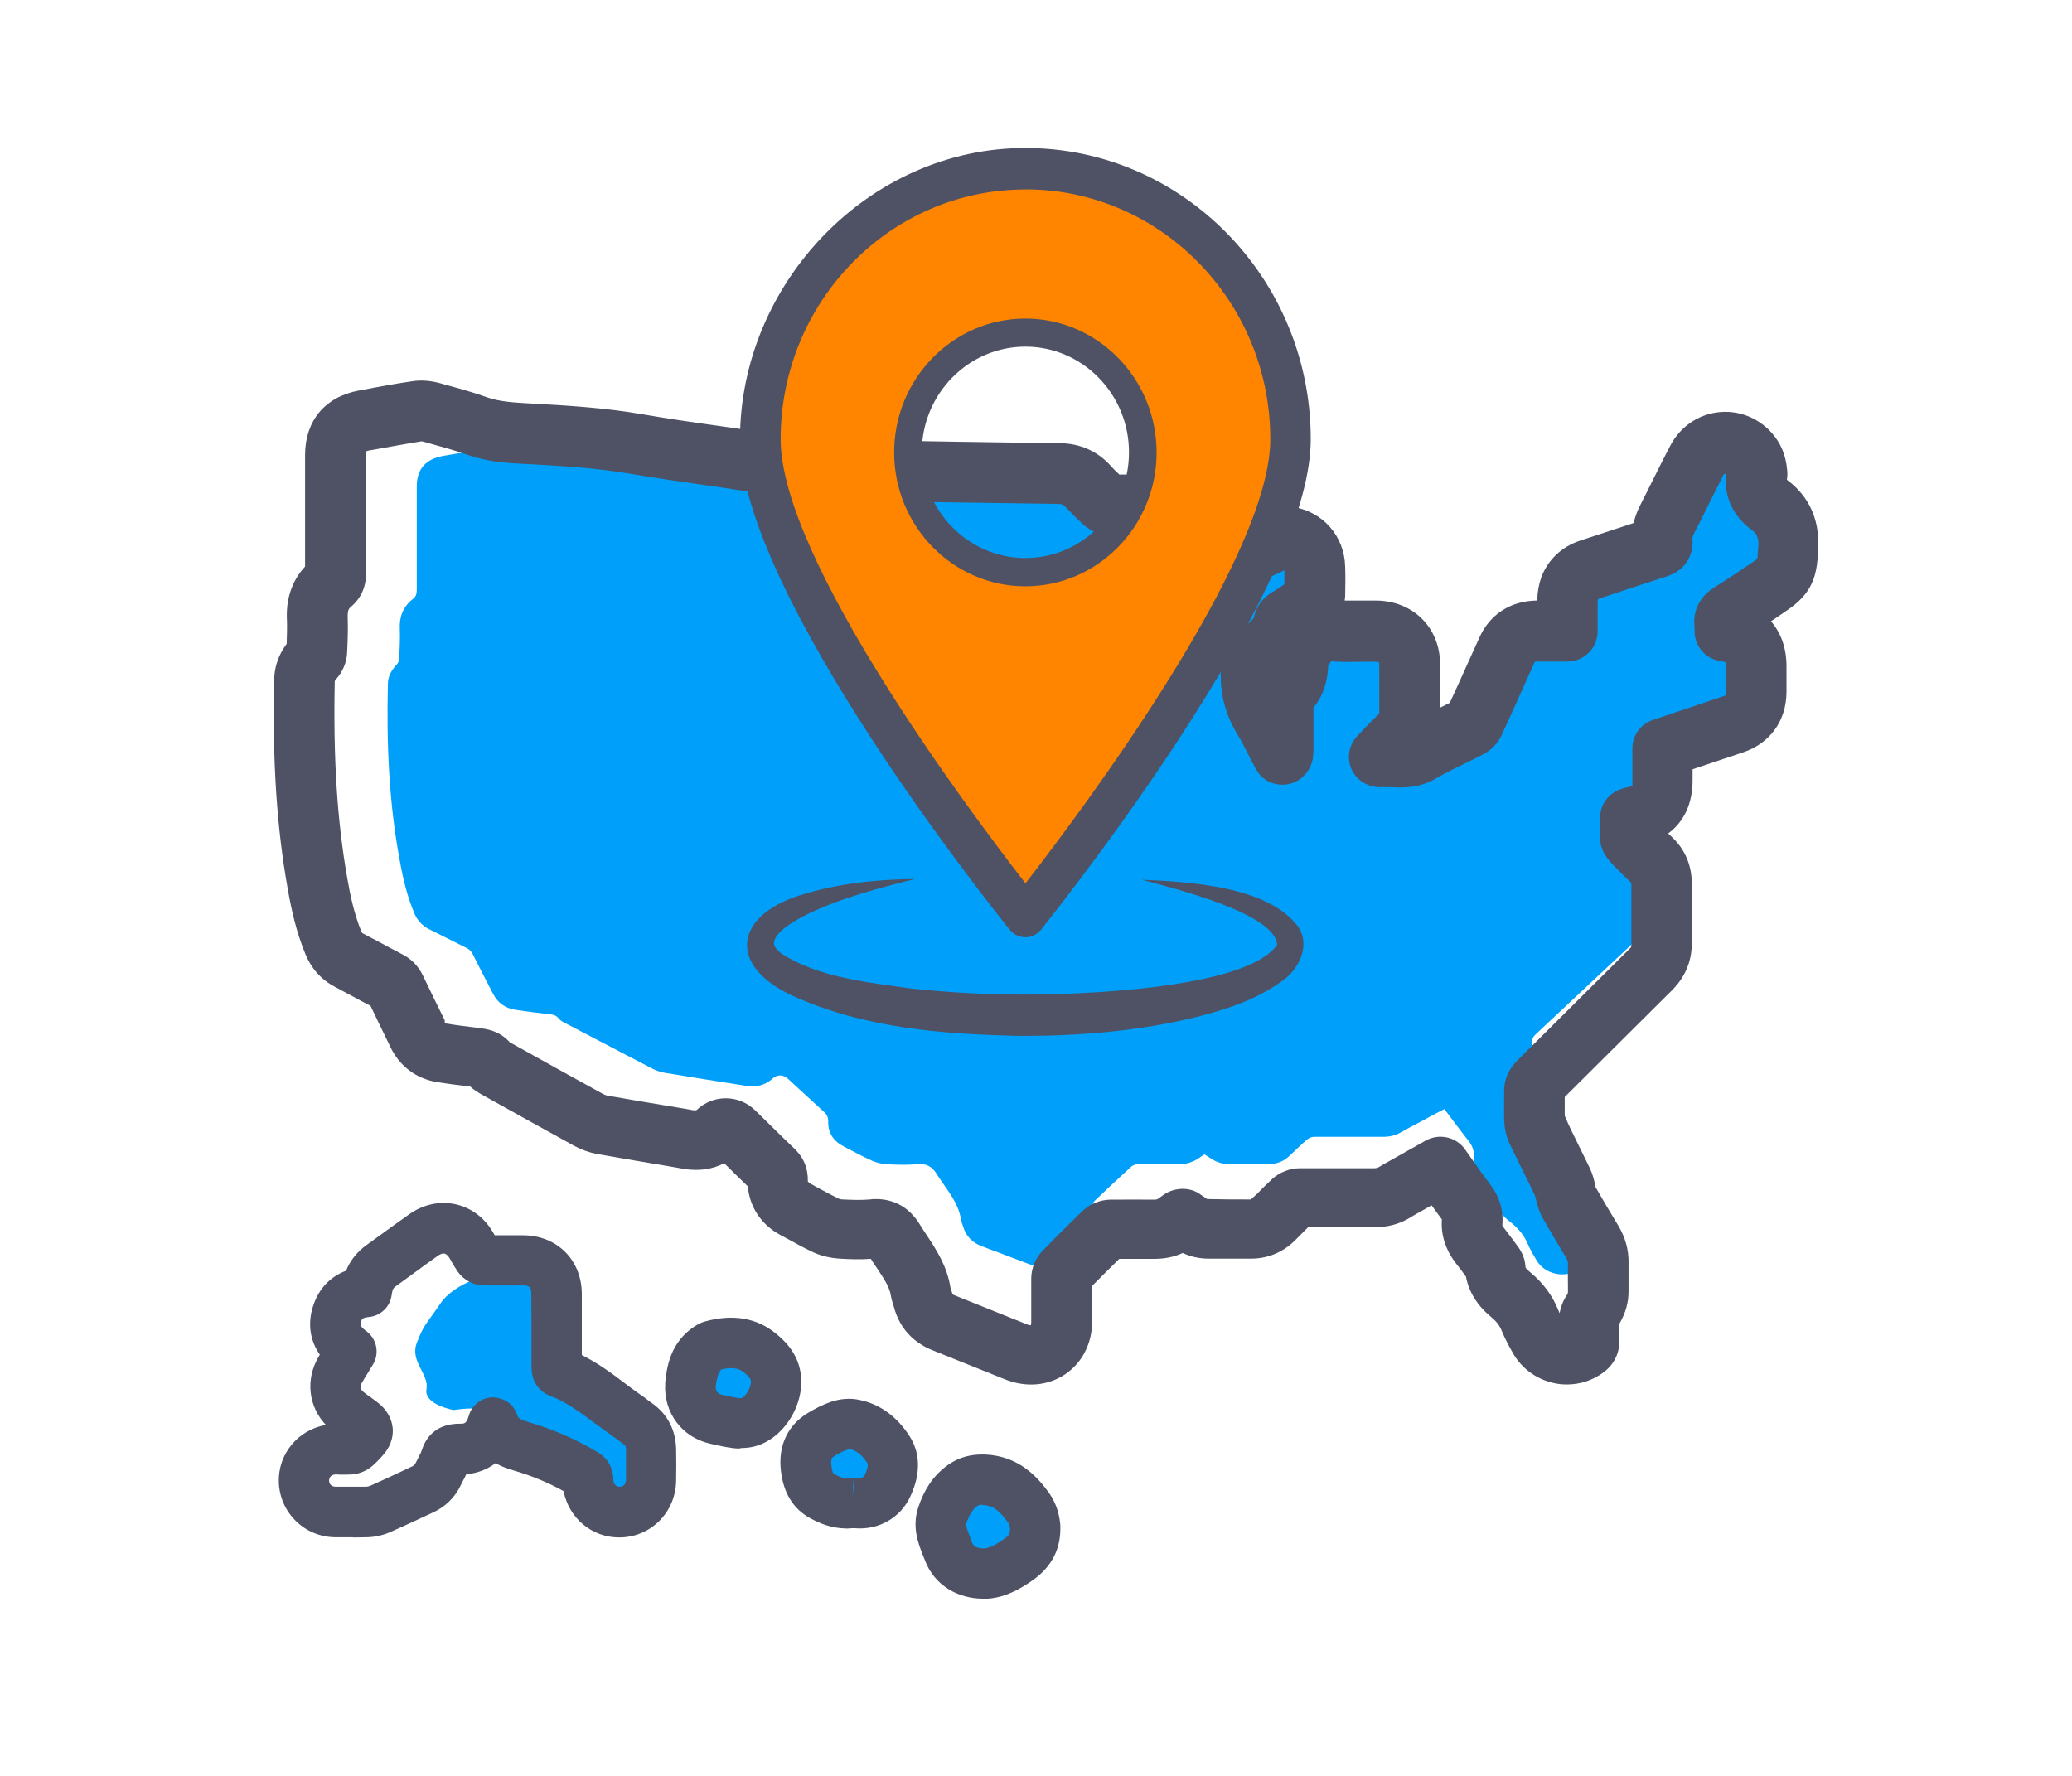 <svg width="98" height="84" viewBox="0 0 98 84" fill="none" xmlns="http://www.w3.org/2000/svg">
<path d="M23.257 60.268C23.257 60.268 21.547 60.61 20.83 61.658C20.113 62.705 20.047 62.648 19.712 63.524C19.378 64.4 20.305 64.99 20.171 65.714C20.037 66.438 21.451 66.695 21.451 66.695C21.451 66.695 23.935 66.285 24.308 67.352C24.68 68.418 29.314 71.523 29.314 71.523L30.221 68.666L27.002 65.133L26.333 61.182L24.747 59.62L23.266 60.277L23.257 60.268Z" fill="#00A0FA"/>
<path d="M48.976 72.227C48.995 72.989 48.651 73.427 48.183 73.76C47.829 74.008 47.438 74.246 47.027 74.36C46.272 74.57 45.202 74.332 44.858 73.36C44.667 72.827 44.38 72.303 44.562 71.713C44.734 71.17 45.001 70.666 45.479 70.304C45.871 70.009 46.291 69.942 46.788 70.009C47.648 70.123 48.183 70.656 48.66 71.304C48.89 71.618 48.966 71.999 48.985 72.237L48.976 72.227Z" fill="#00A0FA"/>
<path d="M32.658 65.514C32.734 64.81 32.868 64.143 33.537 63.724C33.575 63.696 33.613 63.676 33.661 63.657C34.473 63.438 35.247 63.438 35.944 64C36.307 64.296 36.613 64.629 36.69 65.124C36.823 65.981 36.164 67.085 35.371 67.276C35.17 67.323 34.951 67.323 34.74 67.295C34.435 67.257 34.139 67.181 33.843 67.114C33.136 66.952 32.6 66.324 32.648 65.505L32.658 65.514Z" fill="#00A0FA"/>
<path d="M39.699 71.827C39.193 71.923 38.744 71.751 38.314 71.523C37.74 71.218 37.569 70.666 37.53 70.066C37.483 69.447 37.702 68.942 38.237 68.609C38.514 68.438 38.81 68.285 39.116 68.18C39.326 68.104 39.584 68.085 39.804 68.123C40.53 68.266 41.056 68.733 41.438 69.333C41.782 69.885 41.629 70.485 41.39 71.046C41.151 71.589 40.54 71.903 39.947 71.856C39.871 71.856 39.795 71.846 39.709 71.837L39.699 71.827Z" fill="#00A0FA"/>
<path d="M80.819 30.245C81.793 30.387 82.214 30.863 82.214 31.759C82.214 32.111 82.214 32.454 82.214 32.806C82.214 33.453 81.851 33.92 81.211 34.12C80.236 34.434 79.252 34.739 78.268 35.044C78.201 35.063 78.134 35.091 78.077 35.11C78.077 35.567 78.077 36.015 78.077 36.462C78.087 37.339 77.676 37.805 76.758 37.957C76.73 37.957 76.701 37.977 76.663 37.986C76.663 38.262 76.663 38.529 76.663 38.805C76.663 38.862 76.72 38.929 76.768 38.967C77.036 39.224 77.313 39.49 77.59 39.738C77.895 40.014 78.039 40.357 78.048 40.747C78.048 41.585 78.048 42.423 78.048 43.252C78.048 43.661 77.886 44.004 77.571 44.299C75.918 45.842 74.275 47.384 72.631 48.927C72.507 49.041 72.459 49.155 72.459 49.327C72.459 49.698 72.44 50.069 72.459 50.441C72.459 50.622 72.507 50.822 72.593 50.983C72.947 51.698 73.338 52.393 73.692 53.097C73.787 53.278 73.816 53.488 73.873 53.678C73.902 53.764 73.93 53.859 73.978 53.945C74.313 54.488 74.657 55.03 75.001 55.573C75.182 55.859 75.278 56.154 75.268 56.487C75.258 56.878 75.268 57.268 75.268 57.658C75.268 57.954 75.163 58.22 74.991 58.468C74.924 58.563 74.876 58.687 74.876 58.801C74.857 59.106 74.857 59.42 74.876 59.725C74.876 59.868 74.819 59.953 74.704 60.029C74.055 60.486 73.08 60.296 72.679 59.62C72.526 59.363 72.373 59.106 72.259 58.839C72.077 58.411 71.781 58.068 71.399 57.773C71.026 57.487 70.759 57.144 70.73 56.668C70.73 56.602 70.673 56.535 70.625 56.468C70.434 56.221 70.243 55.983 70.052 55.745C69.803 55.449 69.669 55.126 69.708 54.754C69.736 54.44 69.641 54.183 69.431 53.926C69.049 53.45 68.695 52.955 68.313 52.459C67.912 52.669 67.51 52.878 67.119 53.097C66.832 53.25 66.545 53.393 66.268 53.554C66.001 53.716 65.705 53.773 65.399 53.773C64.31 53.773 63.23 53.773 62.141 53.773C62.036 53.773 61.902 53.831 61.826 53.897C61.539 54.145 61.272 54.402 61.004 54.659C60.727 54.926 60.393 55.069 59.991 55.059C59.37 55.059 58.749 55.059 58.128 55.059C57.832 55.059 57.565 54.983 57.326 54.83C57.211 54.754 57.096 54.688 56.972 54.602C56.896 54.65 56.81 54.697 56.743 54.754C56.447 54.964 56.122 55.069 55.749 55.069C55.109 55.069 54.469 55.069 53.82 55.069C53.715 55.069 53.571 55.116 53.495 55.192C52.912 55.725 52.339 56.259 51.775 56.801C51.708 56.868 51.651 56.992 51.651 57.087C51.641 57.687 51.651 58.296 51.651 58.896C51.651 59.953 50.705 60.553 49.654 60.163C48.584 59.763 47.523 59.353 46.453 58.953C45.985 58.782 45.689 58.468 45.555 58.02C45.517 57.906 45.469 57.782 45.45 57.668C45.317 56.84 44.743 56.23 44.313 55.545C44.084 55.173 43.817 55.021 43.358 55.069C42.899 55.107 42.422 55.097 41.963 55.069C41.734 55.059 41.485 55.002 41.275 54.916C40.817 54.716 40.377 54.469 39.928 54.24C39.422 53.983 39.154 53.583 39.173 53.04C39.173 52.85 39.116 52.726 38.973 52.593C38.39 52.069 37.826 51.536 37.253 51.012C37.043 50.822 36.756 50.822 36.546 51.012C36.183 51.345 35.743 51.441 35.256 51.355C33.986 51.155 32.715 50.955 31.444 50.745C31.244 50.707 31.034 50.641 30.852 50.545C29.476 49.831 28.1 49.108 26.734 48.394C26.62 48.336 26.495 48.27 26.428 48.175C26.295 48.003 26.113 47.984 25.913 47.965C25.397 47.908 24.89 47.841 24.374 47.765C23.887 47.689 23.543 47.432 23.323 47.013C23.008 46.394 22.683 45.785 22.378 45.166C22.301 45.013 22.215 44.908 22.053 44.832C21.47 44.547 20.887 44.242 20.304 43.956C19.98 43.794 19.76 43.556 19.616 43.242C19.273 42.442 19.072 41.614 18.919 40.766C18.394 37.986 18.279 35.177 18.346 32.358C18.346 32.006 18.508 31.711 18.747 31.454C18.824 31.378 18.881 31.254 18.881 31.159C18.9 30.692 18.929 30.226 18.91 29.759C18.881 29.188 19.053 28.702 19.53 28.331C19.683 28.216 19.712 28.074 19.712 27.902C19.712 26.274 19.712 24.646 19.712 23.008C19.712 22.189 20.132 21.713 20.973 21.561C21.757 21.427 22.53 21.284 23.314 21.18C23.524 21.151 23.753 21.18 23.954 21.237C24.613 21.408 25.273 21.57 25.913 21.789C26.6 22.027 27.317 22.075 28.034 22.103C29.667 22.18 31.301 22.275 32.925 22.532C34.521 22.789 36.116 22.989 37.721 23.208C38.447 23.313 39.173 23.446 39.9 23.513C40.673 23.579 41.457 23.598 42.231 23.617C45.317 23.665 48.403 23.712 51.479 23.751C51.995 23.751 52.415 23.913 52.759 24.265C52.988 24.493 53.227 24.722 53.476 24.931C53.562 24.998 53.686 25.055 53.791 25.055C54.909 25.055 56.026 25.055 57.135 25.055C57.651 25.055 58.062 25.255 58.358 25.655C58.453 25.788 58.472 25.903 58.358 26.045C58.004 26.512 57.66 26.988 57.316 27.464C57.278 27.521 57.24 27.578 57.182 27.674C57.842 27.616 58.463 27.778 59.065 27.445C59.752 27.064 60.488 26.76 61.214 26.436C61.319 26.388 61.453 26.369 61.568 26.388C62.256 26.493 62.724 26.988 62.743 27.655C62.752 28.055 62.743 28.445 62.743 28.845C62.743 28.921 62.686 29.016 62.619 29.054C62.275 29.283 61.921 29.511 61.568 29.721C61.434 29.797 61.358 29.892 61.377 30.035C61.396 30.206 61.319 30.33 61.186 30.445C60.813 30.778 60.459 31.121 60.106 31.463C60.039 31.53 60.02 31.654 59.972 31.74C59.972 31.74 59.972 31.749 59.972 31.759C59.877 32.53 60.068 33.225 60.498 33.882C60.813 34.368 61.042 34.891 61.348 35.386C61.348 35.329 61.358 35.272 61.358 35.215C61.358 34.491 61.358 33.758 61.358 33.035C61.358 32.968 61.358 32.854 61.415 32.825C61.902 32.53 61.988 32.063 62.007 31.578C62.017 31.273 62.208 31.054 62.351 30.797C62.59 30.349 62.934 30.197 63.459 30.245C64.109 30.292 64.768 30.254 65.428 30.254C66.326 30.254 66.908 30.806 66.918 31.635C66.918 32.425 66.918 33.206 66.918 33.996C66.918 34.101 66.851 34.225 66.775 34.291C66.383 34.672 65.982 35.044 65.59 35.444C66.201 35.415 66.822 35.577 67.415 35.253C68.103 34.872 68.838 34.568 69.555 34.225C69.641 34.177 69.736 34.101 69.775 34.015C70.252 33.025 70.73 32.035 71.198 31.044C71.456 30.521 71.896 30.254 72.507 30.235C72.947 30.226 73.395 30.235 73.873 30.235C73.873 29.816 73.864 29.416 73.873 29.016C73.873 28.826 73.902 28.635 73.978 28.454C74.131 28.064 74.437 27.817 74.857 27.683C75.851 27.378 76.844 27.064 77.838 26.76C77.991 26.712 78.067 26.655 78.048 26.493C78.02 26.16 78.115 25.864 78.278 25.569C78.717 24.76 79.137 23.941 79.587 23.132C80.055 22.294 81.631 21.161 82.3 21.856C82.519 22.084 82.185 23.36 82.214 23.655C82.214 23.694 82.214 23.722 82.214 23.76C82.109 24.293 82.911 23.855 83.37 24.17C84.048 24.636 83.685 26.122 83.609 26.902C83.57 27.312 83.59 27.712 83.265 28.035C83.141 28.159 82.997 28.274 82.854 28.359C82.262 28.731 81.679 29.111 81.077 29.473C80.886 29.588 80.79 29.702 80.829 29.911C80.848 30.007 80.829 30.111 80.829 30.226L80.819 30.245Z" fill="#00A0FA"/>
<path d="M84.554 22.722C84.554 22.722 84.526 22.694 84.516 22.694C84.554 22.465 84.535 22.275 84.526 22.218C84.468 21.532 84.22 20.942 83.79 20.465C83.14 19.742 82.195 19.38 81.239 19.504C80.293 19.618 79.453 20.208 79.004 21.075C78.746 21.57 78.488 22.075 78.239 22.579C78.029 23.008 77.809 23.436 77.599 23.855C77.446 24.151 77.332 24.446 77.265 24.741C76.73 24.912 76.204 25.093 75.669 25.265L74.743 25.569C73.864 25.855 73.204 26.483 72.899 27.312C72.784 27.636 72.717 27.988 72.708 28.397C72.708 28.397 72.708 28.397 72.708 28.407C72.689 28.407 72.66 28.407 72.641 28.407C71.427 28.435 70.453 29.073 69.966 30.169L69.354 31.521C69.096 32.092 68.838 32.673 68.571 33.244C68.418 33.32 68.265 33.396 68.112 33.473C68.112 32.787 68.112 32.092 68.112 31.406C68.103 29.673 66.822 28.416 65.084 28.407C64.854 28.407 64.615 28.407 64.386 28.407C64.119 28.407 63.851 28.407 63.603 28.407C63.603 28.35 63.612 28.283 63.622 28.226C63.631 27.75 63.641 27.264 63.622 26.788C63.584 25.36 62.571 24.198 61.157 23.979C60.746 23.913 60.297 23.979 59.924 24.16L59.389 24.417C59.256 24.484 59.122 24.541 58.988 24.608C58.959 24.312 58.845 24.017 58.663 23.751C58.081 22.913 57.202 22.446 56.17 22.446H54.803C54.182 22.446 53.562 22.446 52.941 22.446C52.788 22.303 52.644 22.16 52.511 22.008C51.88 21.323 51.068 20.97 50.093 20.961C46.778 20.923 43.463 20.866 40.148 20.808C39.412 20.799 38.562 20.77 37.75 20.694C37.253 20.646 36.766 20.561 36.269 20.485C36.001 20.437 35.743 20.399 35.476 20.361C34.931 20.275 34.387 20.199 33.842 20.123C32.677 19.961 31.511 19.79 30.355 19.59C28.588 19.285 26.849 19.18 24.928 19.075C24.231 19.037 23.61 18.99 23.056 18.799C22.368 18.552 21.671 18.361 21.002 18.18L20.839 18.133C20.362 17.999 19.932 17.971 19.53 18.028C18.747 18.142 17.954 18.285 17.171 18.437L16.96 18.475C15.374 18.771 14.429 19.904 14.429 21.523V22.808C14.429 24.141 14.429 25.465 14.429 26.798C13.96 27.302 13.521 28.102 13.569 29.273C13.588 29.654 13.569 30.035 13.559 30.454C13.177 30.968 12.976 31.54 12.967 32.159C12.881 36.005 13.091 39.138 13.607 42.033C13.77 42.956 13.999 44.051 14.448 45.137C14.725 45.813 15.193 46.337 15.843 46.68L16.645 47.108C16.932 47.27 17.228 47.422 17.524 47.575C17.811 48.175 18.097 48.774 18.394 49.374L18.47 49.536C18.91 50.441 19.693 51.022 20.667 51.184C21.155 51.26 21.651 51.326 22.148 51.383H22.225C22.425 51.564 22.616 51.669 22.721 51.736C24.202 52.564 25.674 53.383 27.164 54.202C27.498 54.383 27.871 54.516 28.234 54.583C29.381 54.783 30.537 54.983 31.683 55.173L32.342 55.288C33.04 55.402 33.689 55.316 34.253 55.021C34.626 55.392 34.998 55.754 35.371 56.116C35.457 57.106 36.011 57.935 36.919 58.42L37.291 58.62C37.673 58.83 38.046 59.039 38.438 59.22C38.82 59.401 39.259 59.506 39.718 59.534C40.176 59.563 40.673 59.582 41.189 59.544C41.285 59.706 41.39 59.858 41.495 60.01C41.81 60.486 42.078 60.886 42.135 61.286C42.164 61.448 42.212 61.61 42.288 61.848C42.546 62.8 43.176 63.495 44.103 63.867L47.543 65.248C48.527 65.638 49.558 65.552 50.37 65.01C51.183 64.467 51.651 63.553 51.66 62.496V61.667C51.66 61.382 51.66 61.105 51.66 60.82C52.081 60.391 52.511 59.963 52.941 59.544C53.495 59.544 54.049 59.544 54.603 59.544C55.081 59.544 55.53 59.458 55.94 59.268C56.323 59.449 56.743 59.534 57.173 59.534C57.842 59.534 58.501 59.534 59.17 59.534C59.972 59.534 60.698 59.23 61.272 58.649L61.501 58.42C61.625 58.297 61.74 58.173 61.873 58.049C62.838 58.049 63.803 58.049 64.768 58.049H65.007C65.638 58.049 66.201 57.897 66.698 57.592C66.889 57.468 67.099 57.363 67.29 57.249L67.711 57.011C67.864 57.23 68.026 57.449 68.198 57.678C68.141 58.42 68.38 59.134 68.867 59.763C69.029 59.963 69.173 60.163 69.335 60.382C69.469 61.105 69.87 61.753 70.529 62.296C70.768 62.496 70.93 62.696 71.026 62.943C71.189 63.343 71.389 63.705 71.552 63.991C71.953 64.714 72.66 65.238 73.491 65.419C73.692 65.466 73.902 65.486 74.112 65.486C74.733 65.486 75.344 65.286 75.841 64.914C76.529 64.4 76.606 63.715 76.596 63.362C76.587 63.115 76.587 62.867 76.596 62.61C76.883 62.115 77.035 61.601 77.026 61.058V60.791C77.026 60.458 77.026 60.115 77.026 59.782C77.045 59.144 76.883 58.535 76.529 57.954C76.166 57.354 75.803 56.744 75.45 56.125H75.469L75.43 55.964C75.383 55.783 75.325 55.526 75.192 55.249C75.001 54.859 74.809 54.469 74.618 54.078C74.418 53.669 74.207 53.259 74.007 52.774C74.007 52.574 74.007 52.364 74.007 52.164C74.007 52.069 74.007 51.983 74.007 51.888L79.08 46.842C79.692 46.232 80.016 45.48 80.016 44.642V44.233C80.016 43.414 80.016 42.595 80.016 41.776C80.016 40.928 79.692 40.167 79.08 39.595C79.023 39.538 78.965 39.481 78.898 39.424C79.653 38.872 80.064 37.995 80.055 36.882C80.055 36.72 80.055 36.548 80.055 36.386L82.443 35.587C83.723 35.158 84.487 34.092 84.497 32.739V31.53C84.497 30.654 84.239 29.93 83.761 29.388C84.019 29.216 84.287 29.035 84.545 28.854C84.803 28.683 85.042 28.483 85.233 28.274C85.882 27.588 85.94 26.779 85.978 26.293V26.122C86.15 24.303 85.281 23.256 84.516 22.694L84.554 22.722ZM21.04 48.279L20.964 48.117C20.648 47.48 20.333 46.832 20.027 46.194C19.808 45.718 19.483 45.375 19.043 45.147C18.69 44.966 18.346 44.775 18.002 44.594L17.171 44.156C17.123 44.128 17.113 44.118 17.094 44.071C16.75 43.223 16.559 42.319 16.425 41.538C15.948 38.834 15.757 35.872 15.833 32.225C15.833 32.197 15.9 32.12 15.909 32.111C16.215 31.768 16.397 31.321 16.416 30.892C16.445 30.34 16.464 29.768 16.445 29.178C16.435 28.845 16.521 28.769 16.597 28.702C17.075 28.302 17.314 27.769 17.314 27.112C17.314 25.684 17.314 24.255 17.314 22.827V21.541C17.314 21.427 17.323 21.37 17.314 21.351C17.343 21.342 17.39 21.313 17.495 21.303L17.706 21.265C18.46 21.132 19.215 20.989 19.932 20.875C19.932 20.875 19.98 20.875 20.075 20.904L20.238 20.951C20.887 21.132 21.489 21.294 22.081 21.503C22.998 21.827 23.878 21.903 24.776 21.941C26.61 22.037 28.253 22.141 29.868 22.418C31.052 22.617 32.247 22.789 33.431 22.96C33.966 23.037 34.511 23.113 35.046 23.198C35.294 23.236 35.543 23.274 35.791 23.322C36.345 23.417 36.909 23.503 37.463 23.56C38.38 23.646 39.297 23.674 40.081 23.684C43.396 23.741 46.721 23.789 50.036 23.836C50.246 23.836 50.304 23.884 50.38 23.96C50.657 24.255 50.944 24.541 51.24 24.817C51.593 25.131 52.071 25.322 52.53 25.322C53.285 25.322 54.03 25.322 54.775 25.322H55.511C55.511 25.322 55.463 25.388 55.444 25.427L55.157 25.855C55.119 25.912 55.081 25.979 55.023 26.064L54.966 26.16C54.689 26.617 54.689 27.198 54.975 27.655C55.262 28.112 55.769 28.369 56.323 28.321C56.485 28.302 56.647 28.321 56.81 28.321C57.383 28.331 58.147 28.34 58.95 27.883C59.466 27.588 60.01 27.321 60.603 27.045L60.746 26.979C60.746 27.198 60.746 27.417 60.746 27.636C60.545 27.769 60.345 27.912 60.135 28.035C59.666 28.331 59.38 28.759 59.294 29.245C58.959 29.569 58.625 29.902 58.3 30.245C58.023 30.53 57.918 30.845 57.88 30.987C57.813 31.14 57.775 31.302 57.765 31.463C57.651 32.606 57.899 33.711 58.53 34.739C58.692 35.006 58.835 35.291 58.979 35.567C59.122 35.853 59.265 36.139 59.428 36.424C59.743 36.967 60.364 37.215 60.975 37.081C61.587 36.948 62.045 36.405 62.103 35.786C62.103 35.701 62.122 35.605 62.122 35.52V33.473C62.724 32.758 62.8 31.911 62.819 31.511C62.838 31.473 62.858 31.435 62.886 31.397C62.905 31.359 62.934 31.321 62.953 31.282C63.459 31.321 63.956 31.311 64.424 31.302C64.635 31.302 64.826 31.292 65.064 31.302C65.169 31.302 65.208 31.321 65.217 31.321C65.217 31.33 65.236 31.378 65.236 31.463C65.236 32.225 65.236 32.987 65.236 33.749L65.007 33.977C64.73 34.253 64.453 34.539 64.176 34.834C63.784 35.263 63.689 35.882 63.937 36.415C64.186 36.939 64.74 37.253 65.313 37.234C65.456 37.224 65.6 37.234 65.743 37.234C66.316 37.262 67.099 37.3 67.912 36.824C68.361 36.558 68.838 36.329 69.306 36.101C69.583 35.967 69.87 35.825 70.147 35.682C70.529 35.482 70.854 35.148 71.026 34.768C71.341 34.092 71.647 33.406 71.953 32.72L72.593 31.302C72.593 31.302 72.622 31.292 72.698 31.292C73.013 31.292 73.319 31.292 73.644 31.292H74.131C74.924 31.292 75.564 30.654 75.564 29.864V29.435C75.564 29.121 75.564 28.826 75.564 28.521C75.564 28.378 75.583 28.321 75.641 28.312L76.567 28.007C77.322 27.759 78.077 27.502 78.832 27.264C79.816 26.95 80.112 26.131 80.045 25.474C80.045 25.407 80.102 25.274 80.141 25.198C80.37 24.76 80.59 24.322 80.8 23.884C81.048 23.398 81.287 22.903 81.535 22.427L81.65 22.398C81.65 22.398 81.65 22.408 81.65 22.427C81.526 23.465 81.946 24.389 82.835 25.055C83.045 25.207 83.217 25.379 83.159 25.931L83.14 26.15C83.14 26.245 83.121 26.36 83.112 26.436C83.074 26.474 83.016 26.512 82.959 26.55C82.338 26.969 81.717 27.388 81.077 27.788C80.083 28.416 80.102 29.34 80.15 29.683V29.854C80.15 30.559 80.656 31.159 81.354 31.264C81.516 31.292 81.602 31.33 81.621 31.321C81.621 31.359 81.65 31.435 81.65 31.578V32.758C81.65 32.835 81.641 32.873 81.65 32.873C81.65 32.873 81.612 32.901 81.545 32.92L78.153 34.063C77.58 34.263 77.207 34.806 77.207 35.406V35.891C77.207 36.253 77.207 36.605 77.207 36.958C77.207 37.081 77.207 37.148 77.207 37.177C77.169 37.196 77.102 37.215 76.997 37.234C76.835 37.262 76.711 37.31 76.653 37.329C76.07 37.529 75.679 38.072 75.679 38.681V38.919C75.679 39.167 75.679 39.424 75.679 39.662C75.688 40.081 75.87 40.471 76.262 40.871C76.539 41.157 76.825 41.452 77.121 41.728C77.16 41.757 77.16 41.766 77.16 41.852C77.16 42.671 77.16 43.48 77.16 44.299V44.709C77.16 44.766 77.16 44.804 77.064 44.889L71.752 50.174C71.341 50.584 71.131 51.088 71.141 51.669C71.141 51.84 71.141 52.012 71.141 52.174C71.141 52.44 71.131 52.697 71.141 52.964C71.15 53.259 71.208 53.707 71.418 54.135C71.618 54.564 71.838 54.992 72.048 55.421C72.239 55.802 72.421 56.173 72.593 56.535C72.612 56.592 72.622 56.649 72.641 56.706C72.669 56.811 72.689 56.916 72.736 57.059C72.774 57.192 72.841 57.401 72.966 57.62C73.329 58.249 73.701 58.877 74.074 59.496C74.15 59.63 74.16 59.696 74.16 59.753C74.15 60.125 74.16 60.506 74.16 60.877V61.144C74.16 61.144 74.141 61.21 74.102 61.267C73.93 61.524 73.816 61.82 73.768 62.115C73.739 62.058 73.72 62.001 73.692 61.943C73.415 61.258 72.966 60.658 72.344 60.153C72.287 60.106 72.153 59.991 72.153 59.944C72.134 59.43 71.876 59.077 71.771 58.934C71.561 58.639 71.341 58.354 71.122 58.068C71.064 57.992 71.055 57.963 71.055 57.963C71.122 57.259 70.93 56.602 70.472 56.011C70.195 55.649 69.927 55.269 69.66 54.888L69.297 54.373C68.876 53.773 68.064 53.593 67.424 53.954L65.886 54.821C65.647 54.954 65.408 55.087 65.169 55.23C65.15 55.23 65.122 55.259 64.988 55.259H64.749C63.651 55.259 62.561 55.259 61.463 55.259C60.995 55.259 60.507 55.459 60.163 55.773C59.915 56.002 59.676 56.24 59.447 56.478L59.16 56.735C58.491 56.735 57.823 56.735 57.096 56.716L56.733 56.468C56.237 56.125 55.52 56.173 55.033 56.516C54.947 56.573 54.87 56.63 54.794 56.687C54.746 56.725 54.718 56.735 54.632 56.744C53.925 56.735 53.218 56.744 52.501 56.744C52.023 56.754 51.536 56.954 51.192 57.287C50.562 57.897 49.931 58.525 49.32 59.153C48.985 59.487 48.785 59.972 48.775 60.448C48.775 60.877 48.775 61.296 48.775 61.724V62.524C48.775 62.619 48.756 62.667 48.756 62.686C48.727 62.686 48.679 62.686 48.584 62.648L45.145 61.267C45.049 61.229 45.049 61.22 45.03 61.144L44.953 60.896C44.791 59.887 44.285 59.115 43.874 58.487C43.759 58.316 43.645 58.144 43.539 57.973C42.947 56.963 42.106 56.716 41.428 56.716C41.333 56.716 41.237 56.716 41.141 56.735C40.74 56.773 40.282 56.754 39.861 56.735C39.756 56.735 39.68 56.706 39.651 56.687C39.317 56.525 38.992 56.344 38.667 56.173L38.275 55.954C38.275 55.954 38.218 55.878 38.208 55.878C38.227 55.269 38.008 54.735 37.549 54.307C37.11 53.888 36.68 53.469 36.25 53.04L35.715 52.517C34.941 51.764 33.728 51.755 32.935 52.517C32.935 52.517 32.896 52.517 32.801 52.517L32.142 52.402C30.995 52.212 29.858 52.022 28.721 51.822C28.664 51.812 28.588 51.783 28.521 51.745C27.059 50.946 25.616 50.136 24.107 49.298C23.62 48.746 22.989 48.67 22.702 48.632L22.492 48.603C22.024 48.546 21.556 48.489 21.097 48.413C21.049 48.413 21.03 48.336 21.03 48.336L21.04 48.279Z" fill="#4E5264"/>
<path d="M16.712 72.713C16.55 72.713 16.397 72.713 16.235 72.713H15.881C14.419 72.713 13.235 71.561 13.187 70.104C13.149 68.761 14.104 67.628 15.413 67.4C14.591 66.533 14.438 65.267 15.059 64.191C15.079 64.153 15.107 64.115 15.126 64.076C14.649 63.391 14.534 62.562 14.83 61.715C15.098 60.934 15.633 60.382 16.368 60.106C16.559 59.63 16.884 59.22 17.314 58.906L18.078 58.354C18.499 58.049 18.929 57.735 19.349 57.44C20.008 56.973 20.773 56.802 21.508 56.954C22.254 57.106 22.894 57.573 23.305 58.268C23.333 58.316 23.362 58.373 23.4 58.43C23.677 58.43 23.945 58.43 24.222 58.43H24.738C26.333 58.43 27.499 59.582 27.518 61.172C27.518 62.039 27.518 62.915 27.518 63.781V64.095C28.263 64.467 28.903 64.933 29.515 65.4C29.763 65.59 30.011 65.771 30.269 65.952C30.393 66.038 30.518 66.124 30.632 66.219L30.852 66.381C31.578 66.895 31.96 67.647 31.979 68.542C31.989 69.037 31.989 69.542 31.979 70.047C31.951 71.551 30.766 72.722 29.285 72.722C27.976 72.722 26.897 71.789 26.658 70.532C25.922 70.123 25.139 69.799 24.317 69.561C24.05 69.485 23.744 69.38 23.438 69.209C23.047 69.504 22.578 69.685 22.053 69.733C22.005 69.837 21.957 69.942 21.9 70.037L21.805 70.228C21.527 70.818 21.069 71.275 20.477 71.542L19.903 71.808C19.416 72.037 18.919 72.265 18.422 72.484C18.107 72.618 17.735 72.703 17.352 72.713C17.123 72.713 16.903 72.722 16.674 72.722L16.712 72.713ZM16.024 69.742C15.977 69.742 15.919 69.742 15.862 69.742C15.681 69.751 15.566 69.866 15.566 70.028C15.566 70.209 15.69 70.323 15.881 70.323H16.244C16.588 70.323 16.942 70.323 17.285 70.323C17.391 70.323 17.467 70.294 17.496 70.285C17.973 70.075 18.442 69.856 18.91 69.637L19.492 69.361C19.569 69.323 19.617 69.285 19.665 69.19L19.789 68.942C19.846 68.828 19.913 68.714 19.951 68.59C20.104 68.114 20.524 67.333 21.766 67.342C21.967 67.342 22.062 67.342 22.177 66.952C22.32 66.457 22.779 66.105 23.295 66.095C23.849 66.114 24.288 66.409 24.451 66.904C24.489 67.028 24.527 67.133 24.995 67.266C26.152 67.6 27.241 68.076 28.263 68.685C28.741 68.971 28.999 69.418 29.008 69.98C29.008 70.056 29.037 70.323 29.304 70.323C29.581 70.323 29.61 70.066 29.61 69.98C29.61 69.513 29.61 69.047 29.61 68.571C29.61 68.409 29.572 68.361 29.476 68.295L29.228 68.114C29.132 68.037 29.027 67.961 28.932 67.895C28.655 67.704 28.378 67.495 28.101 67.295C27.413 66.79 26.773 66.305 26.056 66.038C25.779 65.943 25.139 65.6 25.139 64.667V63.772C25.139 62.905 25.139 62.048 25.129 61.182C25.129 60.886 25.034 60.801 24.738 60.801H24.231C23.773 60.801 23.314 60.801 22.855 60.801C22.406 60.801 21.929 60.544 21.652 60.153C21.547 60.001 21.451 59.839 21.365 59.687L21.26 59.506C21.183 59.382 21.098 59.306 21.021 59.296C20.916 59.268 20.801 59.344 20.735 59.382C20.314 59.677 19.894 59.982 19.483 60.287L18.709 60.848C18.623 60.906 18.575 60.972 18.547 61.125L18.518 61.296C18.432 61.839 17.983 62.248 17.438 62.296C17.142 62.324 17.114 62.401 17.085 62.496C17.037 62.648 17.009 62.734 17.314 62.953C17.82 63.315 17.964 64.01 17.639 64.543L17.467 64.829C17.343 65.019 17.228 65.219 17.114 65.409C17.009 65.59 17.037 65.714 17.2 65.847C17.314 65.943 17.438 66.028 17.563 66.114L17.868 66.343C18.279 66.657 18.527 67.085 18.575 67.552C18.613 68.019 18.442 68.476 18.098 68.847L18.021 68.933C17.887 69.075 17.754 69.218 17.61 69.342C17.343 69.571 16.98 69.723 16.626 69.742C16.473 69.751 16.311 69.751 16.139 69.751C16.101 69.751 16.063 69.751 16.024 69.751V69.742ZM22.894 58.42C22.894 58.42 22.903 58.42 22.913 58.42H22.894Z" fill="#4E5264"/>
<path d="M46.492 75.617C45.374 75.617 44.199 75.046 43.73 73.76L43.635 73.522C43.434 73.008 43.138 72.246 43.415 71.351C43.692 70.475 44.132 69.828 44.743 69.361C45.364 68.885 46.081 68.723 46.931 68.828C48.288 69.009 49.071 69.866 49.606 70.599C49.998 71.142 50.122 71.742 50.151 72.151C50.151 72.17 50.151 72.189 50.151 72.208C50.179 73.265 49.74 74.113 48.851 74.741C48.297 75.131 47.81 75.379 47.332 75.512C47.055 75.588 46.769 75.627 46.472 75.627L46.492 75.617ZM46.463 71.17C46.31 71.17 46.253 71.208 46.205 71.246C45.995 71.408 45.832 71.675 45.699 72.075C45.67 72.161 45.785 72.446 45.861 72.656L45.976 72.96C46.1 73.303 46.587 73.246 46.702 73.218C46.912 73.16 47.17 73.018 47.485 72.799C47.715 72.637 47.772 72.541 47.772 72.303C47.762 72.18 47.724 72.065 47.676 72.008C47.275 71.466 46.988 71.246 46.616 71.199C46.549 71.199 46.492 71.189 46.453 71.189L46.463 71.17Z" fill="#4E5264"/>
<path d="M35.027 68.514C34.884 68.514 34.75 68.514 34.597 68.485C34.311 68.447 34.034 68.39 33.747 68.323L33.584 68.285C32.257 67.99 31.378 66.819 31.464 65.438C31.464 65.419 31.464 65.4 31.464 65.381C31.53 64.762 31.664 63.476 32.906 62.705C32.983 62.657 33.136 62.562 33.346 62.505C34.664 62.143 35.791 62.334 36.699 63.077C37.129 63.429 37.721 64 37.865 64.933C38.103 66.428 37.043 68.104 35.639 68.428C35.438 68.475 35.228 68.495 35.008 68.495L35.027 68.514ZM33.852 65.6C33.852 65.876 34.034 65.943 34.11 65.962L34.272 66C34.473 66.047 34.683 66.095 34.884 66.124C35.027 66.143 35.084 66.124 35.094 66.124C35.257 66.066 35.553 65.59 35.514 65.314C35.514 65.267 35.495 65.171 35.199 64.924C35.008 64.771 34.75 64.629 34.129 64.771C34.005 64.876 33.919 65.048 33.852 65.6Z" fill="#4E5264"/>
<path d="M40.005 72.294C39.317 72.294 38.734 72.037 38.333 71.818C37.482 71.361 37.005 70.542 36.919 69.399C36.842 68.304 37.291 67.4 38.189 66.847C38.581 66.609 38.944 66.428 39.307 66.305C39.737 66.162 40.196 66.124 40.616 66.209C41.6 66.4 42.431 67 43.033 67.952C43.779 69.142 43.243 70.371 43.062 70.77C42.613 71.77 41.572 72.389 40.425 72.284H40.339C40.224 72.284 40.11 72.303 40.005 72.303V72.294ZM40.291 71.075L40.425 69.894H40.635C40.759 69.923 40.864 69.856 40.893 69.799C41.027 69.504 41.075 69.285 41.027 69.209C40.664 68.638 40.301 68.561 40.177 68.542C39.909 68.618 39.699 68.723 39.46 68.876C39.365 68.933 39.298 68.971 39.317 69.237C39.346 69.666 39.431 69.713 39.479 69.733C39.842 69.933 39.986 69.933 40.072 69.923C40.167 69.904 40.282 69.894 40.377 69.904L40.301 71.094L40.291 71.075Z" fill="#4E5264"/>
<g clip-path="url(#clip0_104_2813)">
<path d="M48.636 7.755C41.591 7.755 35.873 13.589 35.873 20.777C35.873 27.965 48.636 43.754 48.636 43.754C48.636 43.754 61.399 27.965 61.399 20.777C61.399 13.589 55.685 7.755 48.636 7.755ZM48.364 26.803C45.308 26.803 42.828 24.273 42.828 21.154C42.828 18.036 45.308 15.506 48.364 15.506C51.421 15.506 53.901 18.036 53.901 21.154C53.901 24.273 51.421 26.803 48.364 26.803Z" fill="#FF8500"/>
<path d="M48.498 44.332C48.212 44.332 47.941 44.201 47.758 43.975C47.236 43.331 35 28.106 35 20.772C35 13.438 41.059 7 48.498 7C55.937 7 61.995 13.182 61.995 20.772C61.995 23.901 59.831 28.775 55.562 35.258C52.436 40.001 49.267 43.935 49.237 43.975C49.055 44.201 48.783 44.332 48.498 44.332ZM48.498 8.962C42.114 8.962 36.923 14.258 36.923 20.772C36.923 26.446 45.84 38.352 48.502 41.782C51.164 38.352 60.082 26.446 60.082 20.772C60.082 14.258 54.886 8.957 48.502 8.957L48.498 8.962ZM48.498 27.733C45.076 27.733 42.291 24.892 42.291 21.401C42.291 17.91 45.076 15.068 48.498 15.068C51.919 15.068 54.704 17.91 54.704 21.401C54.704 24.892 51.919 27.733 48.498 27.733ZM48.498 16.396C45.796 16.396 43.597 18.639 43.597 21.396C43.597 24.152 45.796 26.395 48.498 26.395C51.199 26.395 53.398 24.152 53.398 21.396C53.398 18.639 51.199 16.396 48.498 16.396Z" fill="#4E5264"/>
<path d="M54.034 41.611C56.227 41.712 59.964 41.908 61.399 43.829C62.015 44.765 61.399 45.902 60.6 46.43C59.392 47.305 57.977 47.748 56.592 48.105C53.891 48.769 51.105 49 48.34 49C44.638 48.925 40.827 48.648 37.396 47.058C34.413 45.63 34.754 43.326 37.83 42.35C39.634 41.782 41.453 41.596 43.272 41.576C41.517 42.023 39.752 42.481 38.18 43.246C37.637 43.522 36.671 44.035 36.602 44.599C36.602 44.81 36.794 44.961 36.982 45.122C38.747 46.233 40.955 46.455 43.06 46.752C44.81 46.948 46.575 47.038 48.345 47.043C50.943 47.053 58.934 46.797 60.403 44.694C60.329 43.18 55.36 41.983 54.034 41.616V41.611Z" fill="#4E5264"/>
</g>
<defs>
<clipPath id="clip0_104_2813">
<rect width="27" height="42" fill="white" transform="translate(35 7)"/>
</clipPath>
</defs>
</svg>
